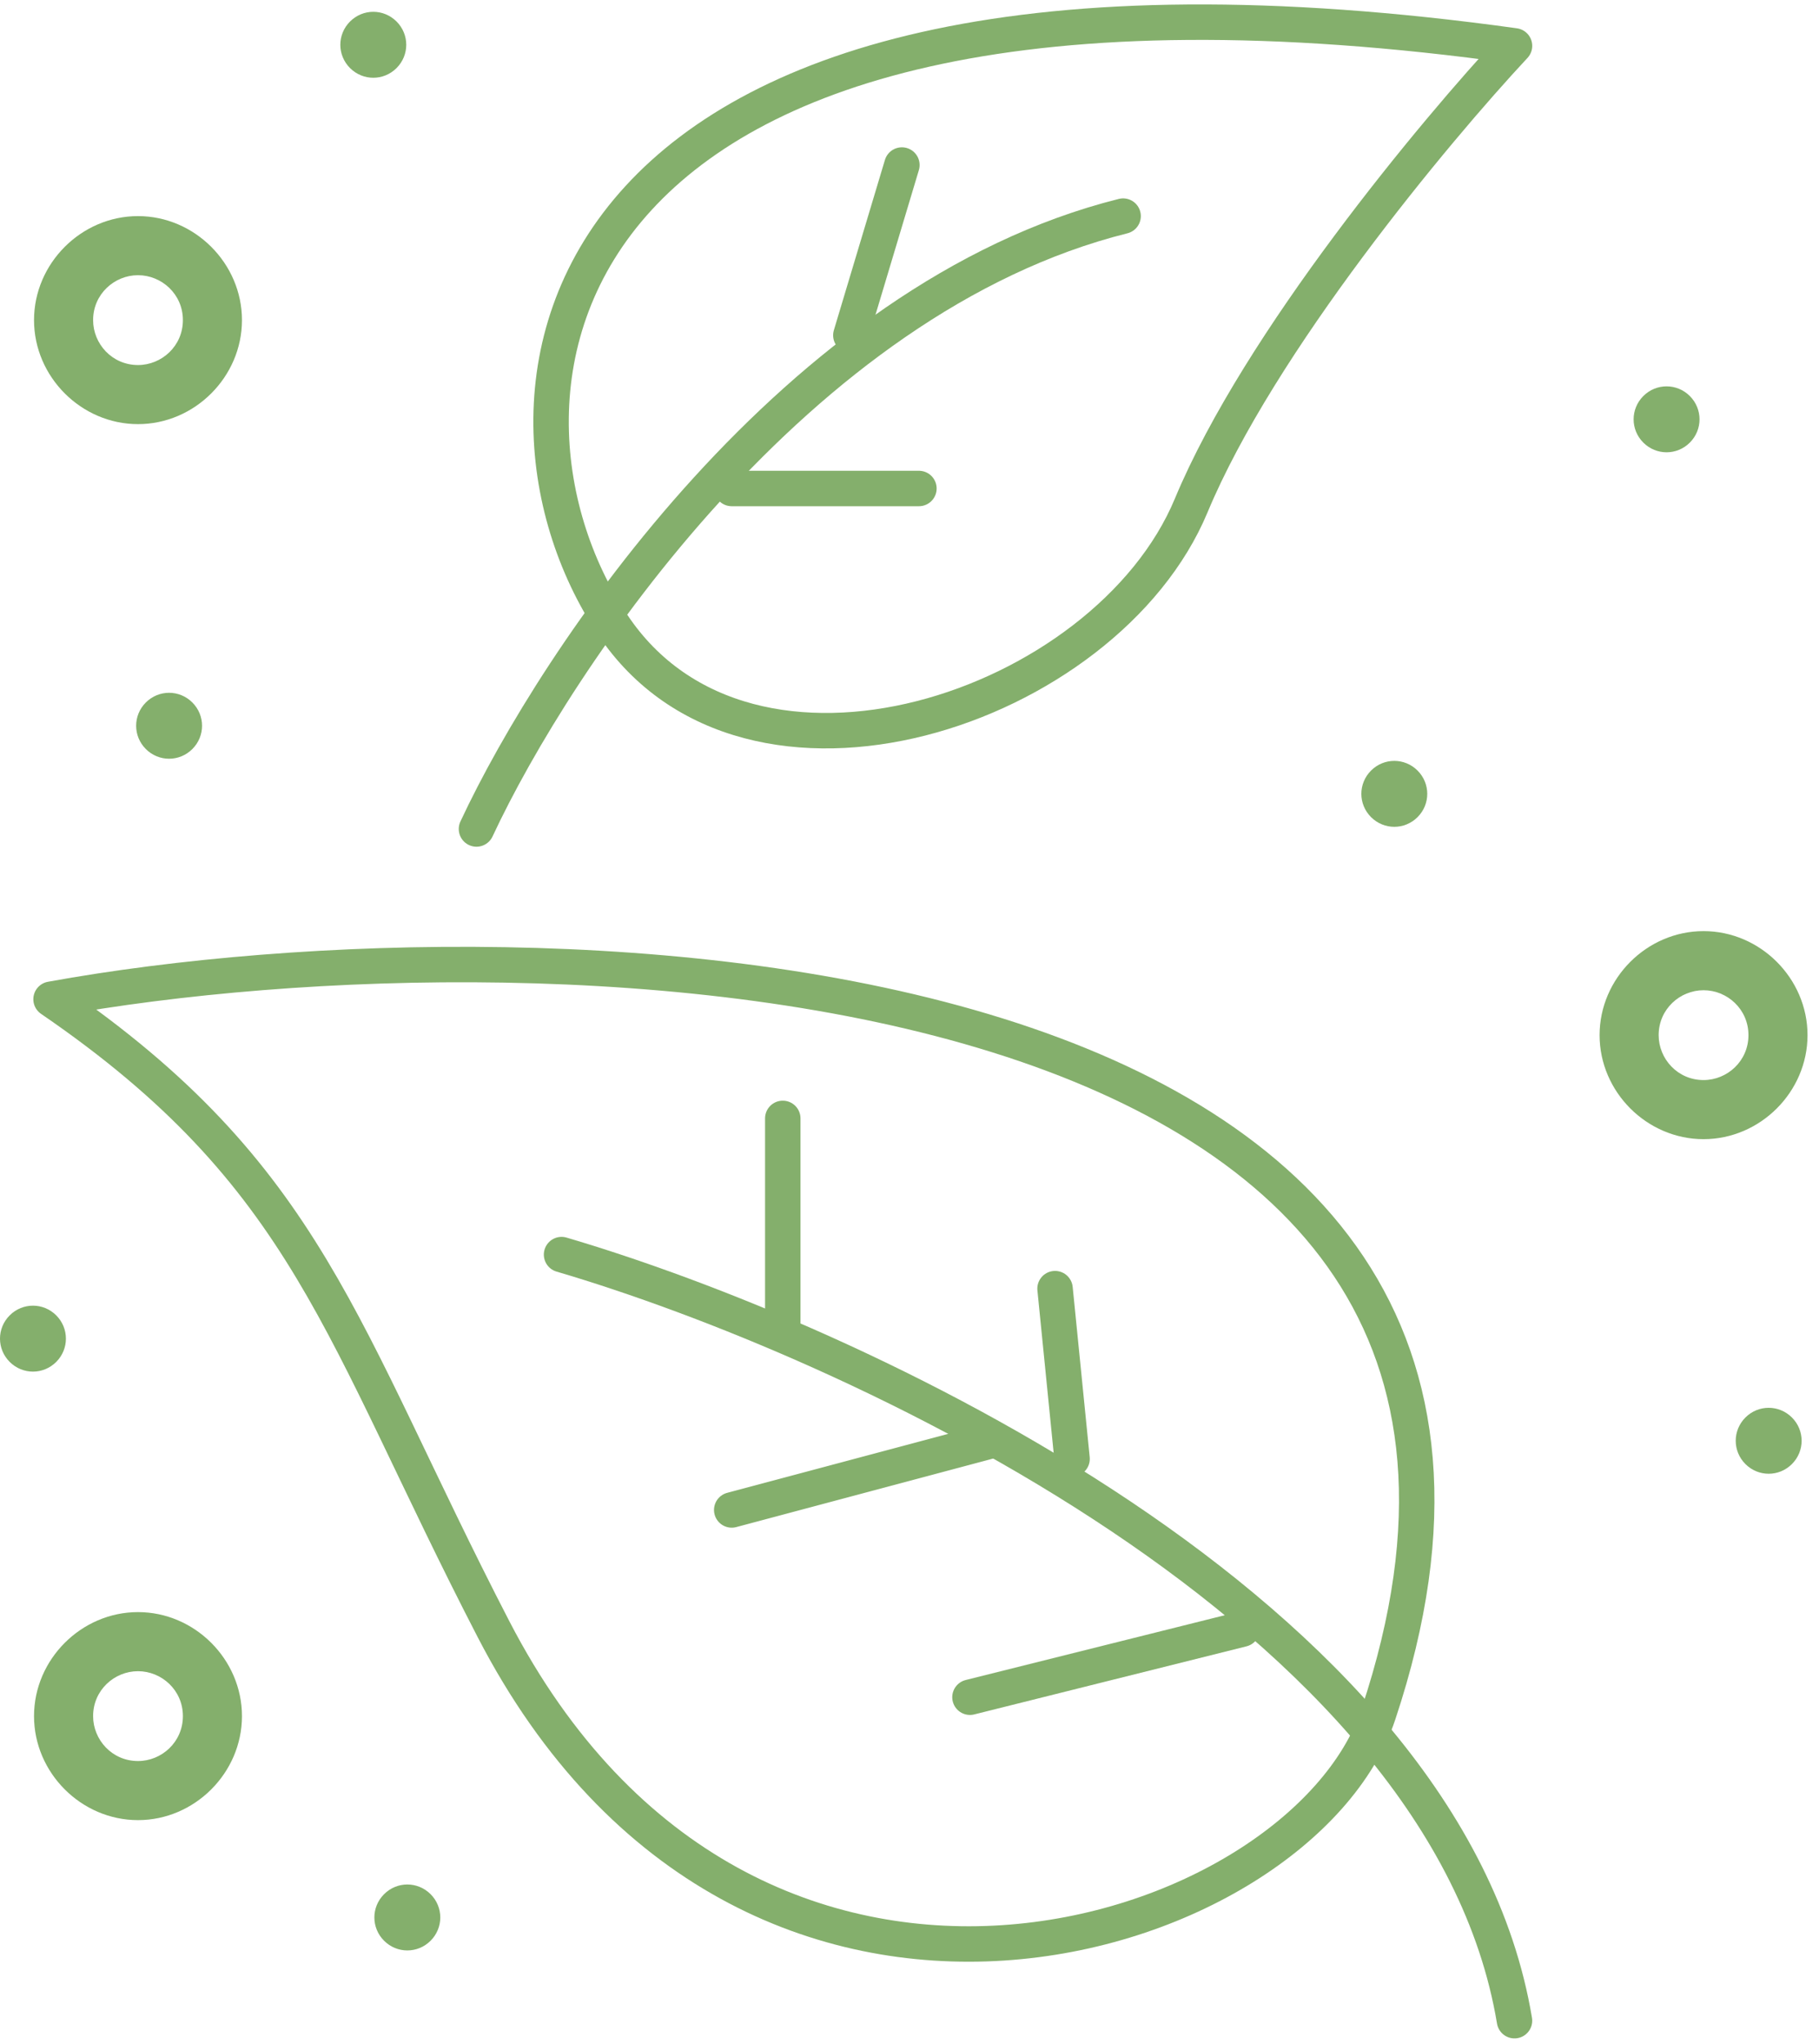 <svg width="154" height="173" viewBox="0 0 154 173" fill="none" xmlns="http://www.w3.org/2000/svg">
<g id="&#209;&#129;&#208;&#181;&#208;&#183;&#208;&#190;&#208;&#189;&#208;&#189;&#209;&#139;&#208;&#181;">
<path id="Vector 161" d="M76.356 13.966L72.034 28.373" stroke="#84AF6C" stroke-width="3" stroke-linecap="round" stroke-linejoin="round"/>
<path id="Vector 160" d="M61.949 41.339H77.797" stroke="#84AF6C" stroke-width="3" stroke-linecap="round" stroke-linejoin="round"/>
<path id="Vector 159" d="M40.339 70.153C47.062 55.746 67.424 25.203 95.085 18.288" stroke="#84AF6C" stroke-width="3" stroke-linecap="round" stroke-linejoin="round"/>
<path id="Vector 158" d="M128.221 3.881C45.237 -7.644 38.898 33.415 51.865 52.864C63.39 70.152 93.644 60.068 100.848 42.78C106.61 28.949 121.497 11.085 128.221 3.881Z" stroke="#84AF6C" stroke-width="3" stroke-linecap="round" stroke-linejoin="round"/>
<path id="Vector 157" d="M61.949 127.78L83.559 122.017" stroke="#84AF6C" stroke-width="3" stroke-linecap="round"/>
<path id="Vector 156" d="M82.119 143.627L105.169 137.865" stroke="#84AF6C" stroke-width="3" stroke-linecap="round"/>
<path id="Vector 155" d="M89.322 109.051L90.763 123.458" stroke="#84AF6C" stroke-width="3" stroke-linecap="round"/>
<path id="Vector 154" d="M66.271 94.644V111.932" stroke="#84AF6C" stroke-width="3" stroke-linecap="round"/>
<path id="Vector 153" d="M47.542 106.17C72.034 113.373 122.457 136.424 128.22 171" stroke="#84AF6C" stroke-width="3" stroke-linecap="round" stroke-linejoin="round"/>
<path id="Vector 152" d="M116.695 145.068C138.305 80.237 46.582 76.876 4.322 84.559C26.22 99.543 28.732 112.639 41.779 137.864C63.39 179.644 110.222 164.485 116.695 145.068Z" stroke="#84AF6C" stroke-width="3" stroke-linecap="round" stroke-linejoin="round"/>
<path id="Vector" d="M144.226 96.401C139.424 96.401 135.424 92.4 135.424 87.599C135.424 82.797 139.424 78.796 144.226 78.796C149.027 78.796 153.028 82.797 153.028 87.599C153.028 92.4 149.027 96.401 144.226 96.401ZM144.226 83.798C142.225 83.798 140.425 85.398 140.425 87.599C140.425 89.599 142.025 91.4 144.226 91.4C146.226 91.4 148.027 89.799 148.027 87.599C148.027 85.398 146.226 83.798 144.226 83.798Z" fill="#84AF6C"/>
<path id="Vector_2" d="M11.683 35.892C6.882 35.892 2.881 31.892 2.881 27.09C2.881 22.289 6.882 18.288 11.683 18.288C16.485 18.288 20.485 22.289 20.485 27.09C20.485 31.892 16.485 35.892 11.683 35.892ZM11.683 23.289C9.683 23.289 7.883 24.89 7.883 27.09C7.883 29.091 9.483 30.891 11.683 30.891C13.684 30.891 15.484 29.291 15.484 27.09C15.484 24.89 13.684 23.289 11.683 23.289Z" fill="#84AF6C"/>
<path id="Vector_3" d="M11.683 154.028C6.882 154.028 2.881 150.027 2.881 145.226C2.881 140.425 6.882 136.424 11.683 136.424C16.485 136.424 20.485 140.425 20.485 145.226C20.485 150.027 16.485 154.028 11.683 154.028ZM11.683 141.425C9.683 141.425 7.883 143.025 7.883 145.226C7.883 147.226 9.483 149.027 11.683 149.027C13.684 149.027 15.484 147.426 15.484 145.226C15.484 143.025 13.684 141.425 11.683 141.425Z" fill="#84AF6C"/>
<path id="Vector_4" d="M143.065 33.516C144.159 34.61 144.159 36.361 143.065 37.455C141.971 38.549 140.22 38.549 139.126 37.455C138.032 36.361 138.032 34.61 139.126 33.516C140.22 32.421 141.971 32.421 143.065 33.516Z" fill="#84AF6C"/>
<path id="Vector_5" d="M120.014 65.21C121.108 66.304 121.108 68.055 120.014 69.149C118.92 70.243 117.169 70.243 116.075 69.149C114.981 68.055 114.981 66.304 116.075 65.21C117.169 64.116 118.92 64.116 120.014 65.21Z" fill="#84AF6C"/>
<path id="Vector_6" d="M151.709 119.956C152.803 121.05 152.803 122.801 151.709 123.895C150.615 124.99 148.864 124.99 147.77 123.895C146.676 122.801 146.676 121.05 147.77 119.956C148.864 118.862 150.615 118.862 151.709 119.956Z" fill="#84AF6C"/>
<path id="Vector_7" d="M36.455 160.295C37.549 161.389 37.549 163.14 36.455 164.234C35.36 165.329 33.61 165.329 32.516 164.234C31.421 163.14 31.421 161.389 32.516 160.295C33.61 159.201 35.36 159.201 36.455 160.295Z" fill="#84AF6C"/>
<path id="Vector_8" d="M4.76 111.312C5.854 112.407 5.854 114.157 4.76 115.252C3.666 116.346 1.915 116.346 0.821 115.252C-0.274 114.157 -0.274 112.407 0.821 111.312C1.915 110.218 3.666 110.218 4.76 111.312Z" fill="#84AF6C"/>
<path id="Vector_9" d="M16.285 59.448C17.38 60.542 17.38 62.293 16.285 63.387C15.191 64.481 13.44 64.481 12.346 63.387C11.252 62.293 11.252 60.542 12.346 59.448C13.44 58.354 15.191 58.354 16.285 59.448Z" fill="#84AF6C"/>
<path id="Vector_10" d="M33.573 1.821C34.668 2.915 34.668 4.666 33.573 5.76C32.479 6.854 30.729 6.854 29.634 5.76C28.54 4.666 28.54 2.915 29.634 1.821C30.729 0.726 32.479 0.726 33.573 1.821Z" fill="#84AF6C"/>
</g>
</svg>
